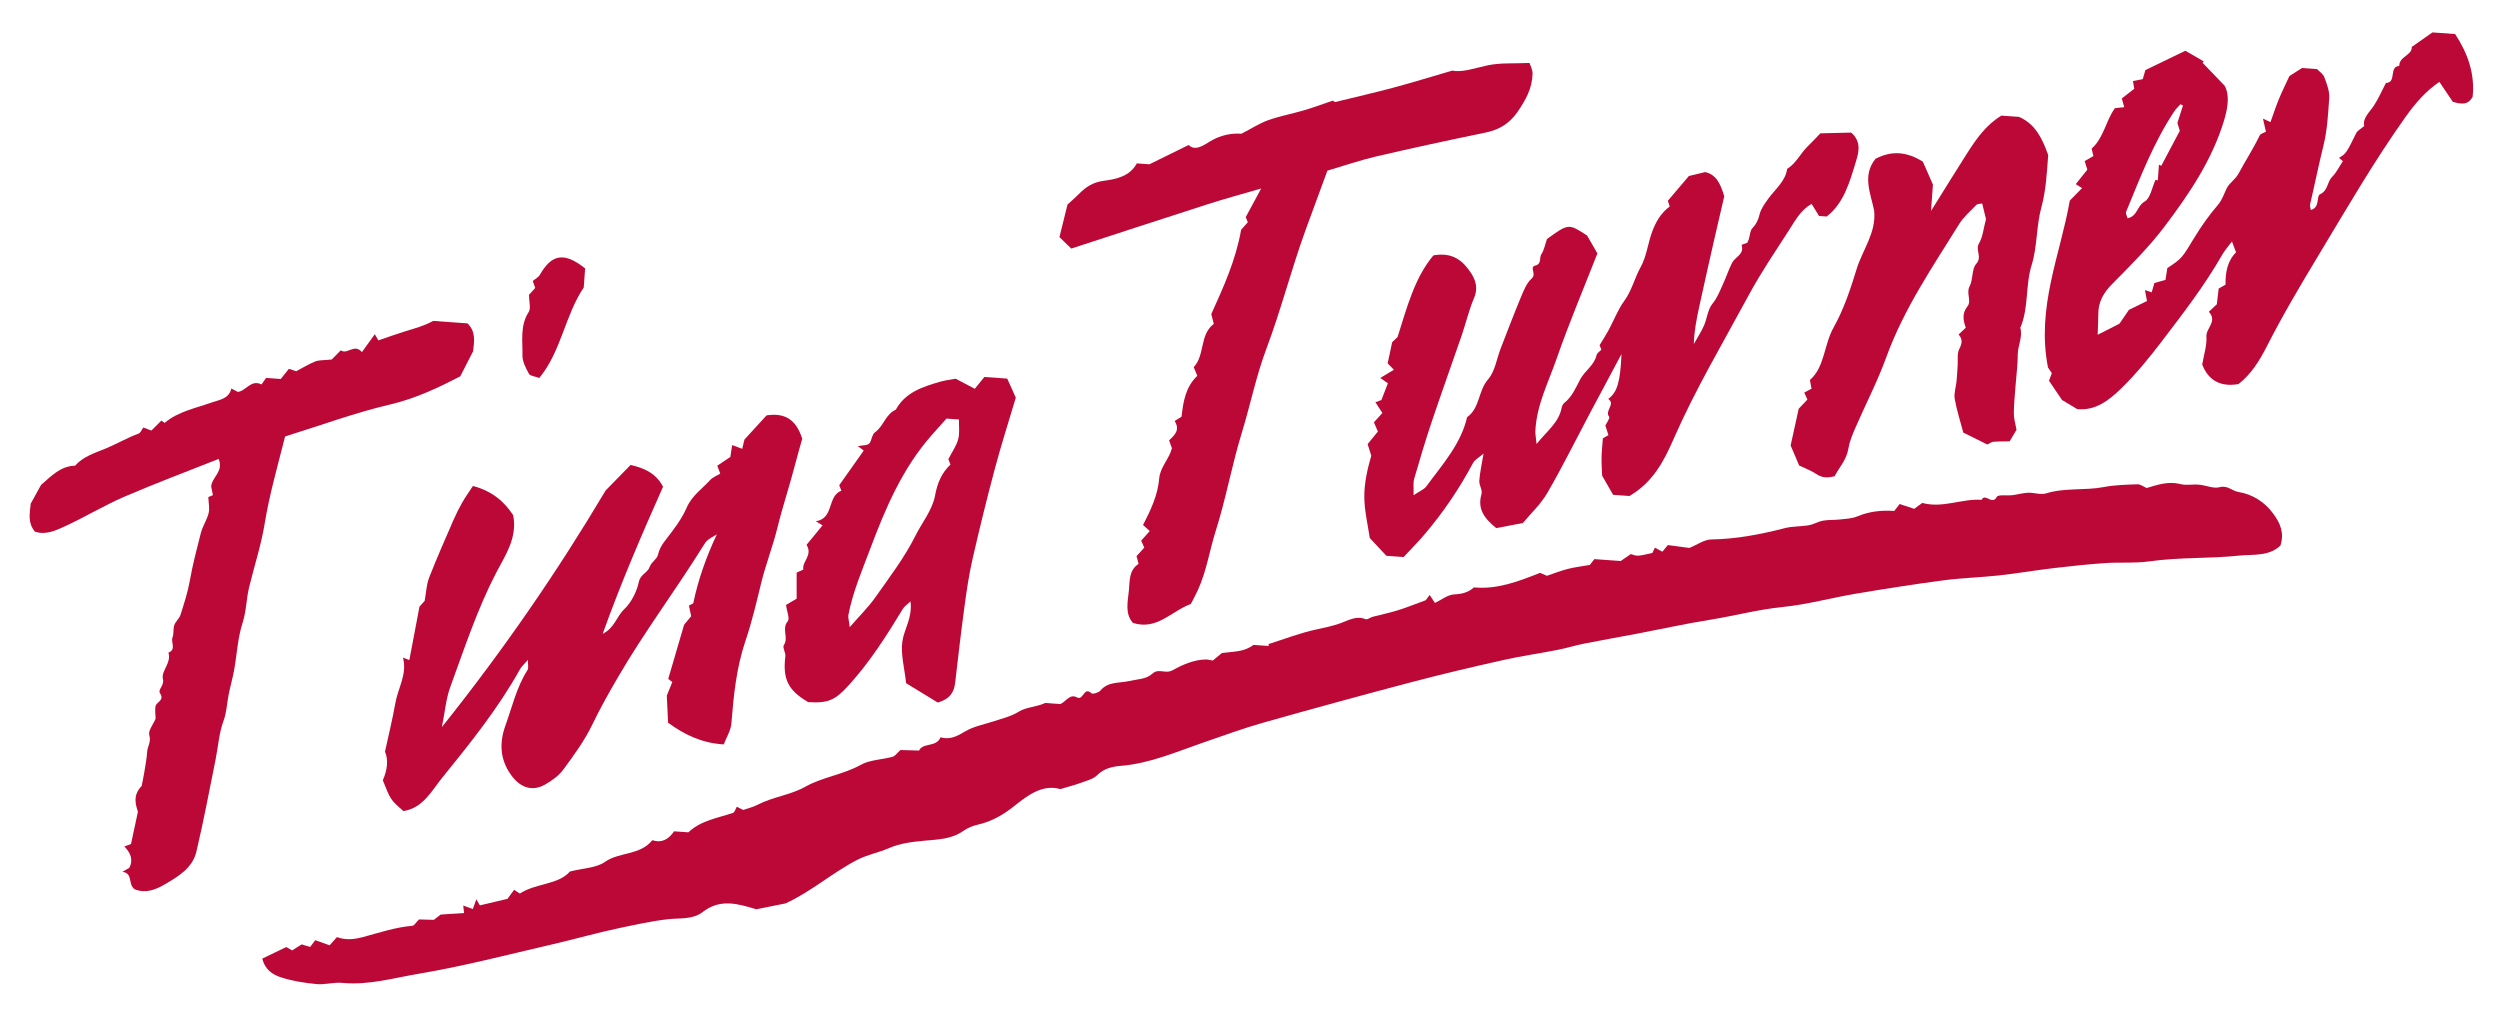 <?xml version="1.0" encoding="utf-8"?>
<!-- Generator: Adobe Illustrator 16.0.0, SVG Export Plug-In . SVG Version: 6.00 Build 0)  -->
<!DOCTYPE svg PUBLIC "-//W3C//DTD SVG 1.1//EN" "http://www.w3.org/Graphics/SVG/1.1/DTD/svg11.dtd">
<svg version="1.1" id="Layer_1" xmlns="http://www.w3.org/2000/svg" xmlns:xlink="http://www.w3.org/1999/xlink" x="0px" y="0px"
	 width="615.069px" height="249.315px" viewBox="0 0 615.069 249.315" enable-background="new 0 0 615.069 249.315"
	 xml:space="preserve">
<g>
	<path fill-rule="evenodd" clip-rule="evenodd" fill="#BC0837" d="M260.875,194.138c-4.3-1.224-7.871,1.394-11.214,4.075
		c-2.769,2.22-5.646,3.903-9.114,4.678c-1.254,0.28-2.536,0.827-3.585,1.564c-2.854,2.007-6.155,2.064-9.388,2.37
		c-3.069,0.291-5.998,0.582-8.97,1.882c-2.45,1.071-5.143,1.531-7.677,2.836c-6.172,3.178-11.384,7.864-17.689,10.727
		c-2.395,0.479-4.788,0.961-7.183,1.439c-4.421-1.356-8.859-2.678-13.108,0.631c-2.524,1.967-5.716,1.49-8.506,1.8
		c-4.076,0.452-7.963,1.337-11.945,2.167c-5.58,1.166-11.034,2.741-16.57,4.019c-10.91,2.515-21.77,5.373-32.797,7.222
		c-6.215,1.04-12.429,2.895-18.913,2.266c-2.08-0.202-4.247,0.494-6.329,0.296c-2.926-0.277-5.895-0.74-8.682-1.633
		c-1.945-0.622-3.956-1.74-4.672-4.636c1.892-0.912,3.849-1.856,5.9-2.845c0.295,0.172,0.716,0.415,1.438,0.832
		c0.674-0.427,1.483-0.938,2.354-1.489c0.657,0.201,1.381,0.422,2.076,0.635c0.448-0.59,0.839-1.104,1.264-1.664
		c1.214,0.432,2.4,0.854,3.537,1.26c0.652-0.735,1.175-1.321,1.799-2.022c2.121,0.791,4.16,0.589,6.391-0.005
		c4.004-1.064,7.969-2.427,12.158-2.769c0.477-0.039,0.892-0.838,1.62-1.569c0.97,0.025,2.265,0.06,3.669,0.096
		c0.596-0.459,1.246-0.96,1.685-1.298c2.063-0.133,3.906-0.25,5.757-0.368c-0.067-0.588-0.117-1.017-0.213-1.853
		c0.871,0.318,1.57,0.574,2.367,0.866c0.232-0.654,0.5-1.407,0.854-2.407c0.351,0.604,0.618,1.064,0.872,1.502
		c2.212-0.521,4.412-1.04,6.797-1.602c0.485-0.662,1.057-1.441,1.631-2.223c0.391,0.255,0.803,0.522,1.41,0.916
		c3.953-2.587,9.4-2.099,12.325-5.417c3.366-0.854,6.491-0.875,8.585-2.354c3.544-2.507,8.629-1.559,11.703-5.36
		c2.057,0.736,3.896-0.024,5.332-2.181c1.109,0.08,2.267,0.163,3.514,0.253c3.075-2.913,7.164-3.503,10.974-4.781
		c0.42-0.141,0.616-0.954,0.952-1.519c0.754,0.384,1.183,0.604,1.556,0.795c1.176-0.413,2.418-0.688,3.509-1.257
		c3.753-1.962,8.141-2.415,11.74-4.436c4.352-2.441,9.322-2.971,13.659-5.396c2.271-1.271,5.239-1.261,7.847-1.991
		c0.67-0.187,1.169-0.98,1.937-1.663c1.259,0.034,2.746,0.075,4.583,0.126c0.982-2.043,4.249-0.718,5.287-3.259
		c2.319,0.683,4.091-0.272,6.079-1.462c2.048-1.228,4.566-1.67,6.884-2.438c2.149-0.713,4.305-1.182,6.347-2.444
		c1.804-1.113,4.308-1.094,6.43-2.097c1.313,0.094,2.626,0.188,3.745,0.27c1.479-0.709,2.317-2.613,4.107-1.637
		c1.559,0.849,1.652-2.8,3.53-1.019c0.292,0.276,1.783-0.158,2.219-0.681c1.886-2.259,4.688-1.782,7.033-2.328
		c2.008-0.469,4.22-0.413,5.776-1.841c1.52-1.395,3.142,0.179,4.937-0.82c2.376-1.323,5.162-2.577,8.122-2.651
		c0.561-0.014,1.126,0.158,1.779,0.259c0.849-0.7,1.745-1.438,2.236-1.843c2.92-0.408,5.476-0.224,7.757-2.002
		c1.176,0.084,2.487,0.18,3.799,0.273c-0.037-0.155-0.074-0.31-0.111-0.464c3.97-1.253,7.881-2.788,11.937-3.639
		c1.928-0.401,3.776-0.813,5.649-1.45c1.988-0.676,3.963-2.008,6.317-1.044c0.427,0.175,1.139-0.43,1.74-0.588
		c2.049-0.541,4.134-0.958,6.153-1.585c2.141-0.664,4.223-1.514,6.9-2.492c-0.053,0.072,0.319-0.427,0.974-1.3
		c0.533,0.813,0.926,1.41,1.295,1.972c1.575-0.744,3.138-2.038,4.752-2.106c1.963-0.084,3.534-0.528,4.824-1.723
		c5.838,0.534,10.917-1.46,16.296-3.577c0.393,0.171,1.109,0.479,1.676,0.726c1.828-0.613,3.476-1.273,5.183-1.704
		c1.719-0.433,3.492-0.637,5.369-0.963c0.291-0.371,0.686-0.877,1.124-1.438c2.177,0.156,4.335,0.312,6.487,0.466
		c0.86-0.596,1.667-1.153,2.476-1.708c1.617,0.563,1.617,0.563,5.297-0.268c0.226-0.472,0.435-0.903,0.631-1.31
		c0.633,0.343,1.193,0.646,1.841,0.997c0.484-0.593,0.879-1.078,1.333-1.635c1.868,0.249,3.779,0.504,5.31,0.707
		c1.955-0.795,3.66-2.063,5.385-2.087c6.216-0.093,12.203-1.267,18.179-2.803c1.85-0.476,3.848-0.343,5.744-0.677
		c1.22-0.215,2.354-0.919,3.573-1.143c1.343-0.246,2.748-0.133,4.112-0.289c1.452-0.166,2.999-0.205,4.311-0.759
		c2.987-1.259,6.065-1.56,9.094-1.337c0.533-0.686,0.931-1.196,1.333-1.714c1.198,0.397,2.396,0.797,3.577,1.189
		c0.79-0.576,1.46-1.065,1.99-1.451c5.043,1.371,9.762-1.111,14.612-0.769c0.847-1.782,2.595,1.447,3.716-0.719
		c0.329-0.635,2.533-0.263,3.869-0.427c1.28-0.16,2.542-0.545,3.821-0.595c1.488-0.056,3.118,0.569,4.456,0.155
		c4.652-1.441,9.498-0.653,14.189-1.555c2.707-0.521,5.517-0.582,8.284-0.678c0.733-0.026,1.487,0.585,2.255,0.914
		c2.69-0.792,5.339-1.73,8.296-0.967c1.438,0.371,3.049,0.01,4.566,0.145c1.722,0.154,3.569,1.028,5.103,0.616
		c1.945-0.522,3.04,0.917,4.602,1.177c3.415,0.568,6.374,2.349,8.565,5.32c1.78,2.413,2.777,4.817,1.778,7.871
		c-2.898,2.741-6.76,2.109-10.211,2.474c-7.306,0.768-14.693,0.367-22.014,1.412c-3.553,0.506-7.219,0.172-10.821,0.418
		c-4.228,0.291-8.449,0.733-12.657,1.232c-4.519,0.535-9.011,1.308-13.534,1.805c-4.545,0.5-9.138,0.613-13.667,1.212
		c-7.247,0.958-14.473,2.098-21.682,3.312c-5.923,0.997-11.769,2.626-17.723,3.227c-6.185,0.621-12.143,2.229-18.236,3.201
		c-5.773,0.92-11.492,2.196-17.241,3.291c-4.464,0.853-8.941,1.629-13.399,2.513c-2.23,0.442-4.412,1.128-6.643,1.565
		c-4.461,0.876-8.972,1.515-13.405,2.509c-7.452,1.672-14.896,3.414-22.279,5.362c-12.264,3.233-24.501,6.574-36.705,10.031
		c-5.024,1.423-9.946,3.223-14.886,4.929c-6.61,2.283-13.032,5.111-20.163,5.699c-1.957,0.162-4.149,0.584-5.829,2.285
		c-0.961,0.974-2.569,1.358-3.939,1.864C264.479,193.132,262.887,193.532,260.875,194.138z"/>
	<path fill-rule="evenodd" clip-rule="evenodd" fill="#BC0837" d="M400.901,122.031c-1.039-0.075-2.198-0.158-4.033-0.29
		c-0.609-1.066-1.441-2.52-2.7-4.72c-0.027-0.723-0.157-2.525-0.145-4.327c0.011-1.474,0.191-2.946,0.328-4.852
		c0.07-0.04,0.569-0.325,1.37-0.784c-0.204-0.637-0.428-1.34-0.756-2.371c0.244-0.532,1.188-1.816,0.929-2.143
		c-1.203-1.514,1.673-3.086-0.225-4.394c2.188-1.645,2.949-3.982,3.264-11.046c-2.966,5.552-5.433,10.149-7.878,14.758
		c-3.441,6.485-6.694,13.08-10.376,19.423c-1.621,2.792-4.102,5.085-6.017,7.395c-2.552,0.487-4.603,0.878-6.54,1.249
		c-2.883-2.334-4.719-4.656-3.625-8.407c0.275-0.948-0.632-2.185-0.551-3.257c0.156-2.079,0.629-4.133,1.048-6.675
		c-0.989,0.871-2.131,1.453-2.623,2.379c-3.32,6.242-7.262,12.049-11.826,17.429c-1.695,2.001-3.558,3.859-5.218,5.649
		c-1.577-0.112-2.728-0.195-4.241-0.305c-1.156-1.238-2.506-2.684-4.085-4.375c-0.46-3.195-1.303-6.597-1.342-10.007
		c-0.039-3.417,0.727-6.843,1.709-10.238c-0.288-0.925-0.575-1.85-0.892-2.858c0.812-0.996,1.628-1.997,2.523-3.096
		c-0.355-0.824-0.665-1.543-0.976-2.263c0.647-0.717,1.296-1.432,2.083-2.303c-0.581-0.894-1.111-1.709-1.714-2.636
		c0.424-0.156,0.828-0.307,1.47-0.543c0.486-1.257,1.051-2.712,1.597-4.124c-0.644-0.453-1.143-0.803-1.867-1.313
		c1.11-0.669,2.067-1.247,3.343-2.018c-0.563-0.574-1.059-1.08-1.533-1.565c0.345-1.622,0.707-3.319,1.111-5.211
		c0.429-0.415,1.024-0.993,1.332-1.29c2.339-7.395,4.211-14.584,8.811-20.071c4.742-0.866,7.338,1.361,9.305,4.413
		c1.153,1.789,1.689,3.762,0.697,6.081c-1.271,2.973-2.002,6.172-3.058,9.243c-2.433,7.083-4.979,14.126-7.364,21.224
		c-1.556,4.63-2.956,9.313-4.309,14.007c-0.299,1.039-0.099,2.224-0.145,4.041c1.441-0.983,2.582-1.405,3.176-2.223
		c3.881-5.327,8.433-10.278,9.99-16.975c3.176-2.257,2.7-6.502,5.171-9.326c1.693-1.937,2.087-5.006,3.082-7.562
		c1.642-4.219,3.239-8.458,4.983-12.636c0.688-1.649,1.413-3.498,2.682-4.629c1.232-1.102-0.674-2.75,0.826-3.139
		c1.714-0.445,0.933-1.92,1.527-2.807c0.688-1.03,0.903-2.376,1.376-3.735c5.315-3.842,5.315-3.842,9.874-0.854
		c0.82,1.419,1.641,2.838,2.537,4.39c-3.364,8.598-6.998,17.164-10.047,25.933c-2.025,5.827-4.954,11.445-5.219,17.802
		c-0.03,0.748,0.136,1.504,0.299,3.15c2.612-3.246,5.416-5.231,6.146-8.792c0.092-0.455,0.289-1.009,0.629-1.273
		c1.949-1.515,2.849-3.714,3.939-5.794c1.122-2.138,3.456-3.445,4.041-5.985c0.125-0.541,0.821-0.951,1.179-1.337
		c-0.219-0.589-0.386-1.042-0.42-1.135c0.853-1.417,1.594-2.55,2.233-3.738c1.292-2.396,2.266-5.011,3.853-7.186
		c1.86-2.548,2.508-5.591,4.01-8.286c1.458-2.611,1.765-5.84,2.83-8.704c0.866-2.326,2.081-4.532,4.313-6.2
		c-0.15-0.468-0.351-1.081-0.456-1.407c1.729-2.032,3.369-3.964,5.174-6.088c1.185-0.286,2.596-0.626,3.992-0.963
		c2.632,0.586,3.698,2.584,4.707,5.954c-0.725,3.125-1.699,7.25-2.635,11.382c-1.192,5.259-2.372,10.521-3.521,15.79
		c-0.657,3.007-1.244,6.03-1.331,9.173c0.841-1.5,1.8-2.951,2.492-4.516c0.779-1.763,0.923-3.953,2.071-5.364
		c1.228-1.51,1.819-3.121,2.589-4.794c0.816-1.782,1.432-3.669,2.287-5.344c0.733-1.436,3.078-2.038,2.313-4.392
		c0.459-0.162,0.918-0.324,1.378-0.486c0.134-0.281,0.303-0.551,0.394-0.845c0.289-0.927,0.283-2.113,0.877-2.738
		c0.969-1.018,1.447-2.042,1.774-3.406c0.323-1.354,1.248-2.608,2.082-3.783c1.702-2.399,4.235-4.26,4.718-7.434
		c2.211-1.362,3.251-3.792,5.048-5.534c1.008-0.977,1.96-2.012,3.11-3.201c2.321-0.055,5.095-0.121,7.591-0.181
		c2.707,2.377,1.743,5.183,1.104,7.291c-1.496,4.932-2.928,10.096-7.142,13.356c-0.889-0.064-1.387-0.099-1.874-0.134
		c-0.6-0.97-1.186-1.917-1.841-2.98c-2.681,1.551-3.998,4.044-5.474,6.35c-3.362,5.258-6.916,10.421-9.873,15.904
		c-6.377,11.817-13.253,23.374-18.654,35.711C409.373,113.427,406.721,118.601,400.901,122.031z"/>
	<path fill-rule="evenodd" clip-rule="evenodd" fill="#BC0837" d="M126.264,126.762c1.066,5.626-1.969,9.864-4.189,14.145
		c-4.686,9.03-7.821,18.641-11.296,28.124c-1.04,2.835-1.28,5.963-2.07,9.861c15.237-19.078,28.449-38.29,40.287-58.214
		c2.081-2.128,4.161-4.256,6.155-6.296c3.486,0.833,6.25,2.071,7.977,5.367c-5.187,11.667-10.328,23.557-14.848,36.182
		c2.964-1.468,3.408-4.266,5.278-6.031c1.791-1.689,3.102-4.336,3.627-6.777c0.408-1.895,2.185-2.182,2.691-3.735
		c0.342-1.052,1.732-1.793,1.983-2.833c0.324-1.343,0.843-2.341,1.69-3.438c2.005-2.597,4.11-5.254,5.398-8.226
		c1.293-2.982,3.804-4.609,5.792-6.813c0.627-0.695,1.64-1.043,2.459-1.541c-0.2-0.543-0.422-1.151-0.722-1.965
		c1.115-0.75,2.165-1.455,3.207-2.155c0.149-0.961,0.298-1.924,0.452-2.91c0.86,0.319,1.548,0.575,2.467,0.916
		c0.241-0.992,0.428-1.762,0.553-2.281c1.926-2.105,3.691-4.037,5.444-5.953c4.258-0.64,7.198,0.771,8.776,5.762
		c-0.41,1.462-1.066,3.637-1.626,5.835c-1.374,5.388-3.159,10.653-4.489,16.069c-1.119,4.552-2.87,8.995-3.994,13.602
		c-1.162,4.758-2.277,9.55-3.85,14.178c-2.259,6.646-2.926,13.487-3.479,20.4c-0.134,1.681-1.181,3.288-1.875,5.104
		c-5.466-0.323-9.743-2.45-13.699-5.339c-0.094-2.02-0.185-3.961-0.31-6.656c0.229-0.565,0.77-1.902,1.356-3.352
		c-0.393-0.301-0.864-0.661-1.002-0.767c1.264-4.317,2.485-8.489,3.903-13.327c0.248-0.299,0.974-1.177,1.74-2.102
		c-0.186-0.872-0.353-1.662-0.555-2.612c0.253-0.132,0.638-0.332,1.063-0.554c1.205-5.801,3.189-11.418,5.803-16.962
		c-2.472,1.442-2.477,1.437-3.426,2.959c-6.767,10.868-14.476,21.119-20.915,32.212c-2.215,3.815-4.366,7.61-6.28,11.597
		c-1.894,3.943-4.54,7.563-7.152,11.105c-1.138,1.544-2.88,2.785-4.588,3.731c-2.941,1.63-5.729,0.773-7.828-1.843
		c-3.135-3.906-3.444-8.246-1.823-12.729c1.666-4.607,2.745-9.459,5.441-13.672c0.291-0.453,0.071-1.23,0.105-2.487
		c-0.931,1.076-1.563,1.6-1.937,2.27c-5.375,9.658-12.283,18.248-19.198,26.775c-2.568,3.165-4.674,7.404-9.5,8.162
		c-3.172-2.772-3.172-2.772-5.075-7.576c1.069-2.465,1.445-4.959,0.535-7.042c0.925-4.274,1.881-8.117,2.563-12.008
		c0.647-3.691,2.949-7.067,1.857-11.14c0.682,0.262,1.091,0.418,1.573,0.604c0.794-4.191,1.584-8.364,2.49-13.142
		c0.233-0.258,0.887-0.98,1.272-1.408c0.395-2.15,0.453-4.056,1.105-5.729c1.882-4.819,3.982-9.555,6.045-14.303
		c0.644-1.48,1.38-2.928,2.185-4.326c0.782-1.359,1.706-2.636,2.547-3.918C121.073,120.798,124.1,123.431,126.264,126.762z"/>
	<path fill-rule="evenodd" clip-rule="evenodd" fill="#BC0837" d="M557.484,32.403c-0.239-1.05-0.446-1.959-0.734-3.215
		c0.745,0.341,1.138,0.52,1.854,0.848c0.683-1.888,1.31-3.813,2.074-5.681c0.745-1.821,1.632-3.584,2.579-5.639
		c0.806-0.516,1.908-1.22,3.109-1.987c1.058,0.076,2.214,0.159,3.666,0.263c0.524,0.551,1.492,1.149,1.811,1.992
		c0.624,1.651,1.328,3.471,1.207,5.163c-0.279,3.92-0.458,7.81-1.436,11.751c-1.175,4.731-2.135,9.562-3.261,14.336
		c-0.103,0.437,0.105,0.949,0.169,1.421c2.312-0.56,1.327-3.423,2.254-3.849c2.04-0.938,1.721-3.028,2.964-4.259
		c1.082-1.07,1.768-2.54,2.67-3.897c-0.06-0.051-0.506-0.438-0.953-0.825c1.722-0.98,1.901-1.296,4.224-6.057
		c0.304-0.62,1.094-1,1.983-1.774c-0.433-2.006,1.339-3.383,2.456-5.125c1.107-1.724,1.932-3.63,2.879-5.456
		c2.752-0.098,0.628-4.023,3.289-4.191c-0.077-2.329,3.234-2.607,3.062-4.671c1.676-1.176,3.206-2.25,5.093-3.575
		c1.492,0.107,3.46,0.249,5.584,0.401c3.144,4.763,4.918,9.879,4.303,15.457c-1.2,2.14-2.841,1.766-4.857,1.229
		c-0.936-1.386-2.026-3.002-3.315-4.914c-3.417,2.314-5.985,5.334-8.364,8.676c-7.735,10.872-14.396,22.412-21.274,33.816
		c-4.483,7.435-8.915,14.897-12.854,22.647c-1.784,3.51-3.904,6.882-6.936,9.201c-4.655,0.824-7.515-1.126-8.922-4.813
		c0.405-2.427,1.172-4.666,1.032-6.848c-0.137-2.125,2.794-3.741,0.597-6.124c0.597-0.559,1.162-1.092,1.967-1.846
		c0.122-1.05,0.272-2.347,0.449-3.863c0.435-0.249,0.977-0.558,1.689-0.965c-0.032-2.859,0.379-5.754,2.587-7.944
		c-0.319-0.856-0.605-1.623-1-2.681c-0.884,1.188-1.761,2.149-2.391,3.251c-4.334,7.589-9.66,14.49-14.941,21.409
		c-3.087,4.042-6.333,8.031-9.979,11.557c-2.894,2.799-6.219,5.486-10.774,5.026c-1.271-0.762-2.54-1.525-3.729-2.238
		c-1.035-1.532-2.043-3.021-3.197-4.729c0.148-0.403,0.364-0.991,0.69-1.88c-0.363-0.534-0.891-1.311-0.947-1.394
		c-2.902-14.85,3.055-27.75,5.37-41.067c1.067-1.08,2-2.027,3.013-3.053c-0.423-0.27-0.805-0.514-1.545-0.987
		c0.889-1.111,1.78-2.227,2.847-3.561c-0.116-0.375-0.353-1.127-0.658-2.106c0.667-0.384,1.33-0.764,2.152-1.235
		c-0.134-0.562-0.278-1.173-0.438-1.839c2.991-2.626,3.489-6.879,5.739-9.947c0.827-0.087,1.474-0.156,2.282-0.241
		c-0.186-0.673-0.34-1.226-0.595-2.143c0.865-0.675,1.844-1.438,3.059-2.386c-0.067-0.403-0.19-1.14-0.317-1.89
		c0.779-0.155,1.559-0.309,2.405-0.477c0.194-0.657,0.378-1.278,0.657-2.231c3.162-1.53,6.536-3.162,9.835-4.76
		c1.697,0.985,3.116,1.809,4.536,2.633c-0.107,0.103-0.215,0.206-0.322,0.309c1.57,1.631,3.139,3.264,5.43,5.646
		c1.245,2.187,0.878,5.235-0.131,8.57c-2.954,9.767-8.567,18.041-14.571,26.008c-3.85,5.111-8.458,9.677-12.97,14.246
		c-2.121,2.148-3.405,4.381-3.397,7.382c0.005,1.617-0.096,3.235-0.156,5.085c1.85-0.938,3.302-1.677,5.37-2.727
		c0.526-0.772,1.435-2.108,2.313-3.396c1.479-0.723,2.933-1.435,4.446-2.176c-0.165-0.908-0.3-1.646-0.49-2.7
		c0.596,0.203,0.982,0.334,1.651,0.563c0.198-0.678,0.405-1.391,0.671-2.302c0.804-0.225,1.72-0.48,2.722-0.759
		c0.152-0.978,0.303-1.938,0.454-2.898c3.71-2.462,3.619-2.518,6.724-7.623c1.681-2.762,3.58-5.429,5.683-7.881
		c1.131-1.317,1.53-2.768,2.229-4.183c0.603-1.222,2.14-2.161,2.913-3.61c1.675-3.143,3.638-6.128,5.185-9.348
		C556.172,32.866,556.975,32.692,557.484,32.403z M537.069,25.953c-0.204-0.101-0.407-0.203-0.61-0.305
		c-0.51,0.578-1.098,1.106-1.521,1.741c-5.106,7.68-8.365,16.253-11.851,24.711c-0.171,0.413,0.218,1.055,0.351,1.606
		c2.48-0.532,2.317-3.065,4.187-4.113c1.445-0.81,1.835-3.503,2.693-5.359c0.188,0.052,0.375,0.104,0.563,0.156
		c0.093-1.289,0.185-2.579,0.277-3.868c0.193,0.09,0.387,0.181,0.579,0.271c1.453-2.748,2.905-5.494,4.553-8.611
		c-0.135-0.447-0.415-1.373-0.586-1.94C536.236,28.572,536.652,27.263,537.069,25.953z"/>
	<path fill-rule="evenodd" clip-rule="evenodd" fill="#BC0837" d="M260.653,58.334c0.673-2.72,1.298-5.245,1.982-8.009
		c0.817-0.75,1.831-1.608,2.759-2.551c1.704-1.732,3.443-2.925,6.113-3.283c3.063-0.412,6.448-1.068,8.182-4.295
		c1.327,0.095,2.485,0.179,3.098,0.223c3.443-1.694,6.405-3.15,9.651-4.748c1.614,1.586,3.618,0.115,5.292-0.901
		c2.679-1.626,5.451-2.036,7.692-1.867c2.577-1.328,4.504-2.598,6.616-3.343c2.881-1.018,5.92-1.579,8.86-2.444
		c2.271-0.669,4.498-1.504,7-2.353c0.132,0.085,0.537,0.347,0.55,0.353c4.979-1.222,9.695-2.298,14.365-3.549
		c4.573-1.224,9.098-2.626,14.52-4.204c2.313,0.533,5.398-0.581,8.623-1.276c3.169-0.684,6.541-0.42,10.349-0.596
		c0.188,0.626,0.773,1.654,0.748,2.667c-0.083,3.569-1.716,6.504-3.733,9.422c-2.038,2.947-4.623,4.386-8.013,5.081
		c-8.896,1.826-17.773,3.747-26.618,5.803c-3.952,0.918-7.808,2.254-12.116,3.522c-1.689,4.592-3.547,9.6-5.371,14.62
		c-3.507,9.645-6.025,19.607-9.649,29.231c-2.521,6.693-3.934,13.797-6.041,20.655c-2.447,7.957-3.885,16.162-6.409,24.12
		c-1.521,4.794-2.254,9.867-4.369,14.518c-0.539,1.185-1.172,2.325-1.753,3.468c-4.776,1.719-8.329,6.566-14.274,4.643
		c-2.007-2.361-1.224-5.224-0.966-7.973c0.223-2.366-0.032-4.95,2.38-6.531c-0.187-0.715-0.343-1.318-0.5-1.923
		c0.656-0.715,1.312-1.431,1.906-2.079c-0.321-0.724-0.519-1.17-0.766-1.729c0.582-0.648,1.219-1.361,2.108-2.354
		c-0.56-0.504-1.107-0.998-1.651-1.489c1.851-3.604,3.626-7.27,3.97-11.398c0.239-2.874,2.494-4.878,3.138-7.494
		c-0.255-0.708-0.473-1.311-0.698-1.938c1.354-1.275,2.788-2.546,1.359-4.756c0.522-0.326,1.024-0.639,1.719-1.072
		c0.379-3.601,0.97-7.314,3.865-10.043c-0.314-0.764-0.558-1.352-0.884-2.14c2.823-2.979,1.373-7.914,4.944-10.645
		c-0.267-1.02-0.47-1.799-0.626-2.397c3.013-6.657,6.014-13.211,7.349-20.754c0.394-0.444,1.039-1.171,1.642-1.852
		c-0.209-0.514-0.393-0.966-0.513-1.259c1.196-2.21,2.323-4.297,3.811-7.044c-4.837,1.415-8.989,2.533-13.079,3.845
		c-11.164,3.581-22.302,7.242-33.659,10.94C262.705,60.33,261.898,59.546,260.653,58.334z"/>
	<path fill-rule="evenodd" clip-rule="evenodd" fill="#BC0837" d="M33.133,218.786c-1.768-1.289-0.292-3.846-2.998-4.308
		c0.728-0.415,1.183-0.676,1.653-0.943c1.116-2.064,0.266-3.75-1.189-5.286c0.634-0.23,1.086-0.393,1.632-0.591
		c0.488-2.28,0.989-4.618,1.7-7.939c-0.394-1.389-1.486-3.901,0.925-6.354c0.175-0.904,0.458-2.206,0.672-3.519
		c0.264-1.614,0.57-3.232,0.674-4.861c0.086-1.364,1.031-2.476,0.53-4.127c-0.321-1.061,0.95-2.604,1.563-4.063
		c-0.023-0.865-0.219-1.976-0.035-3.021c0.189-1.078,2.289-1.383,1.118-3.211c-0.621-0.971,1.112-1.824,0.701-3.51
		c-0.481-1.974,2.171-3.988,1.363-6.493c2.009-0.776,0.529-2.524,1.01-3.755c0.36-0.921,0.106-2.073,0.433-3.016
		c0.315-0.904,1.237-1.606,1.524-2.513c0.876-2.771,1.793-5.562,2.294-8.416c0.697-3.973,1.729-7.856,2.724-11.748
		c0.428-1.677,1.495-3.193,1.905-4.873c0.293-1.196-0.029-2.541-0.081-3.952c0.117-0.047,0.57-0.232,1.131-0.46
		c-0.144-0.715-0.292-1.454-0.421-2.089c0.121-2.347,3.135-3.689,1.836-6.825c-7.794,3.099-15.578,6.002-23.195,9.291
		c-4.959,2.14-9.616,4.97-14.526,7.233c-2.316,1.067-4.793,2.26-7.464,1.366c-1.807-2.089-1.318-4.422-1.051-6.884
		c0.796-1.445,1.667-3.022,2.534-4.602c2.479-2.14,4.752-4.646,8.386-4.75c2.027-2.296,4.924-3.141,7.582-4.239
		c2.724-1.125,5.259-2.644,8.037-3.646c0.499-0.181,0.772-0.982,1.153-1.502c0.578,0.217,1.155,0.435,1.995,0.75
		c0.77-0.767,1.622-1.618,2.455-2.448c0.269,0.188,0.538,0.377,0.806,0.565c3.318-2.82,7.543-3.577,11.472-4.989
		c1.992-0.716,4.292-0.857,4.948-3.469c0.545,0.287,0.966,0.507,1.586,0.832c1.946-0.179,3.262-3.167,5.821-1.828
		c0.368-0.525,0.734-1.048,1.13-1.613c1.214,0.087,2.373,0.171,3.612,0.26c0.613-0.767,1.209-1.512,2-2.5
		c0.612,0.205,1.287,0.432,1.78,0.6c1.646-0.863,3.125-1.785,4.72-2.417c0.927-0.366,2.041-0.262,4.033-0.469
		c0.238-0.242,1.172-1.191,2.227-2.263c1.657,1.165,3.299-1.77,5.214,0.432c1.071-1.486,2.098-2.912,3.17-4.4
		c0.248,0.435,0.532,0.935,0.866,1.521c2.207-0.75,4.417-1.556,6.664-2.249c2.296-0.709,4.627-1.31,6.819-2.542
		c2.813,0.202,5.627,0.404,8.448,0.607c2.092,1.998,1.663,4.468,1.382,6.865c-0.985,1.921-1.952,3.807-3.166,6.173
		c-5.213,2.677-10.824,5.413-17.191,6.902c-8.701,2.036-17.147,5.163-25.898,7.884c-1.804,7.145-3.834,14.18-5.028,21.464
		c-0.868,5.294-2.57,10.449-3.834,15.683c-0.693,2.868-0.663,5.819-1.605,8.726c-1.202,3.712-1.378,7.751-2.08,11.635
		c-0.377,2.087-0.991,4.131-1.384,6.218c-0.393,2.084-0.454,4.155-1.227,6.26c-1.115,3.035-1.314,6.401-1.966,9.613
		c-1.529,7.538-2.934,15.108-4.711,22.589c-0.944,3.971-4.397,6.024-7.682,7.958C38.321,218.885,35.87,219.875,33.133,218.786z"/>
	<path fill-rule="evenodd" clip-rule="evenodd" fill="#BC0837" d="M496.12,105.745c-0.52,0.867-1.103,1.837-1.701,2.837
		c-1.385,0.028-2.703,0.004-4.011,0.109c-0.456,0.038-0.887,0.397-1.463,0.676c-1.824-0.905-3.7-1.834-5.912-2.93
		c-0.7-2.647-1.611-5.431-2.116-8.285c-0.243-1.38,0.307-2.892,0.447-4.35c0.128-1.326,0.184-2.658,0.277-3.987
		c0.093-1.318-0.175-2.825,0.382-3.907c0.709-1.382,0.896-2.426-0.151-3.619c0.522-0.494,1.004-0.946,1.765-1.661
		c-0.567-1.622-1.039-3.446,0.391-5.22c1.13-1.401-0.378-3.237,0.555-4.971c0.895-1.664,0.472-4.23,1.619-5.515
		c1.573-1.762-0.294-3.375,0.687-5.042c0.938-1.594,1.095-3.65,1.72-5.965c-0.218-0.894-0.562-2.31-0.934-3.841
		c-0.53,0.105-1.142,0.038-1.403,0.308c-1.486,1.535-3.168,2.978-4.277,4.766c-6.556,10.576-13.61,20.858-17.906,32.713
		c-2.162,5.963-5.119,11.636-7.646,17.471c-0.712,1.64-1.419,3.348-1.703,5.093c-0.451,2.775-2.315,4.639-3.354,6.725
		c-1.919,0.538-3.247,0.347-4.605-0.574c-1.196-0.812-2.604-1.306-4.137-2.045c-0.542-1.273-1.185-2.781-2.097-4.927
		c0.567-2.586,1.262-5.75,1.983-9.038c0.677-0.717,1.45-1.535,2.148-2.272c-0.344-0.75-0.548-1.193-0.784-1.711
		c0.523-0.277,1.058-0.56,1.787-0.947c-0.099-0.538-0.208-1.142-0.39-2.144c3.679-3.215,3.414-8.635,5.843-12.952
		c2.496-4.436,4.141-9.423,5.646-14.325c1.467-4.786,4.857-8.933,4.32-14.346c-0.829-4.253-3.018-8.632,0.318-12.795
		c4.125-2.162,7.83-1.679,11.654,0.699c0.703,1.597,1.497,3.397,2.483,5.639c-0.112,1.551-0.253,3.513-0.468,6.498
		c3.353-5.37,6.118-9.884,8.97-14.342c2.227-3.479,4.602-6.851,8.342-9.122c1.409,0.101,2.899,0.208,4.343,0.312
		c4.023,1.768,5.729,5.31,7.173,9.406c-0.332,4.128-0.496,8.522-1.698,12.917c-1.249,4.575-0.964,9.59-2.367,14.097
		c-1.589,5.104-0.686,10.549-2.799,15.475c0.649,2.279-0.626,4.375-0.625,6.616c0.001,2.493-0.352,4.984-0.532,7.478
		c-0.171,2.327-0.422,4.656-0.434,6.984C495.452,103.006,495.864,104.285,496.12,105.745z"/>
	<path fill-rule="evenodd" clip-rule="evenodd" fill="#BC0837" d="M193.376,148.841c0.97-0.577,1.81-1.076,2.621-1.559
		c0-2.186,0-4.245,0-6.405c0.386-0.177,0.825-0.379,1.649-0.756c-0.415-1.922,2.395-3.479,0.788-6.076
		c1.289-1.57,2.615-3.185,3.933-4.791c-0.352-0.216-0.764-0.468-1.646-1.008c4.563-0.714,2.714-6.149,6.276-7.524
		c-0.178-0.455-0.356-0.911-0.524-1.342c2.025-2.864,4.019-5.687,6.025-8.525c-0.254-0.195-0.719-0.553-1.438-1.104
		c0.931-0.127,1.568-0.214,2.259-0.309c0.215-0.153,0.585-0.282,0.718-0.536c0.445-0.85,0.566-2.088,1.242-2.561
		c2.134-1.492,2.59-4.466,5.108-5.54c2.355-4.283,6.582-5.633,10.855-6.872c1.246-0.362,2.555-0.508,3.87-0.759
		c1.446,0.76,2.879,1.515,4.714,2.479c0.797-0.983,1.638-2.018,2.36-2.907c2.07,0.148,3.708,0.267,5.62,0.404
		c0.675,1.5,1.405,3.122,2.109,4.686c-1.74,5.863-3.586,11.608-5.14,17.431c-1.977,7.412-3.813,14.865-5.52,22.342
		c-0.878,3.842-1.442,7.764-1.972,11.672c-0.842,6.214-1.566,12.445-2.283,18.676c-0.271,2.354-1.287,4.031-4.284,4.892
		c-2.482-1.519-5.346-3.27-7.782-4.76c-0.405-3.753-1.364-7.087-0.934-10.233c0.416-3.053,2.542-5.85,2.005-9.903
		c-0.906,0.87-1.513,1.254-1.847,1.806c-4.007,6.608-8.138,13.113-13.374,18.864c-3.274,3.598-4.977,4.44-9.939,4.121
		c-4.971-2.894-6.312-5.675-5.624-11.279c0.11-0.901-0.757-2.18-0.375-2.744c1.245-1.836-0.613-3.995,0.965-5.866
		C194.363,152.204,193.59,150.437,193.376,148.841z M232.854,102.985c-1.26,1.412-2.468,2.748-3.658,4.1
		c-7.17,8.147-11.335,17.91-15.09,27.913c-2.009,5.349-4.278,10.606-5.37,16.25c-0.125,0.644,0.129,1.359,0.323,3.053
		c2.53-2.917,4.634-4.971,6.298-7.337c3.474-4.941,7.197-9.807,9.875-15.173c1.641-3.288,4.169-6.307,4.83-9.928
		c0.556-3.052,1.658-5.586,3.776-7.563c-0.302-0.775-0.479-1.232-0.517-1.329c0.914-1.785,1.977-3.26,2.422-4.904
		c0.408-1.503,0.15-3.187,0.188-4.861C235.106,103.147,234.284,103.088,232.854,102.985z"/>
	<path fill-rule="evenodd" clip-rule="evenodd" fill="#BC0837" d="M143.955,66.038c-0.12,1.677-0.228,3.17-0.337,4.697
		c-4.628,6.855-5.504,15.648-10.931,22.258c-1.131-0.424-2.262-0.494-2.549-1.022c-0.759-1.396-1.629-3.002-1.597-4.505
		c0.077-3.592-0.657-7.323,1.537-10.719c0.572-0.884,0.076-2.458,0.068-4.217c0.197-0.217,0.852-0.936,1.534-1.688
		c-0.232-0.657-0.441-1.249-0.606-1.716c0.62-0.522,1.404-0.902,1.758-1.525C135.732,62.497,138.84,61.949,143.955,66.038z"/>
</g>
</svg>

